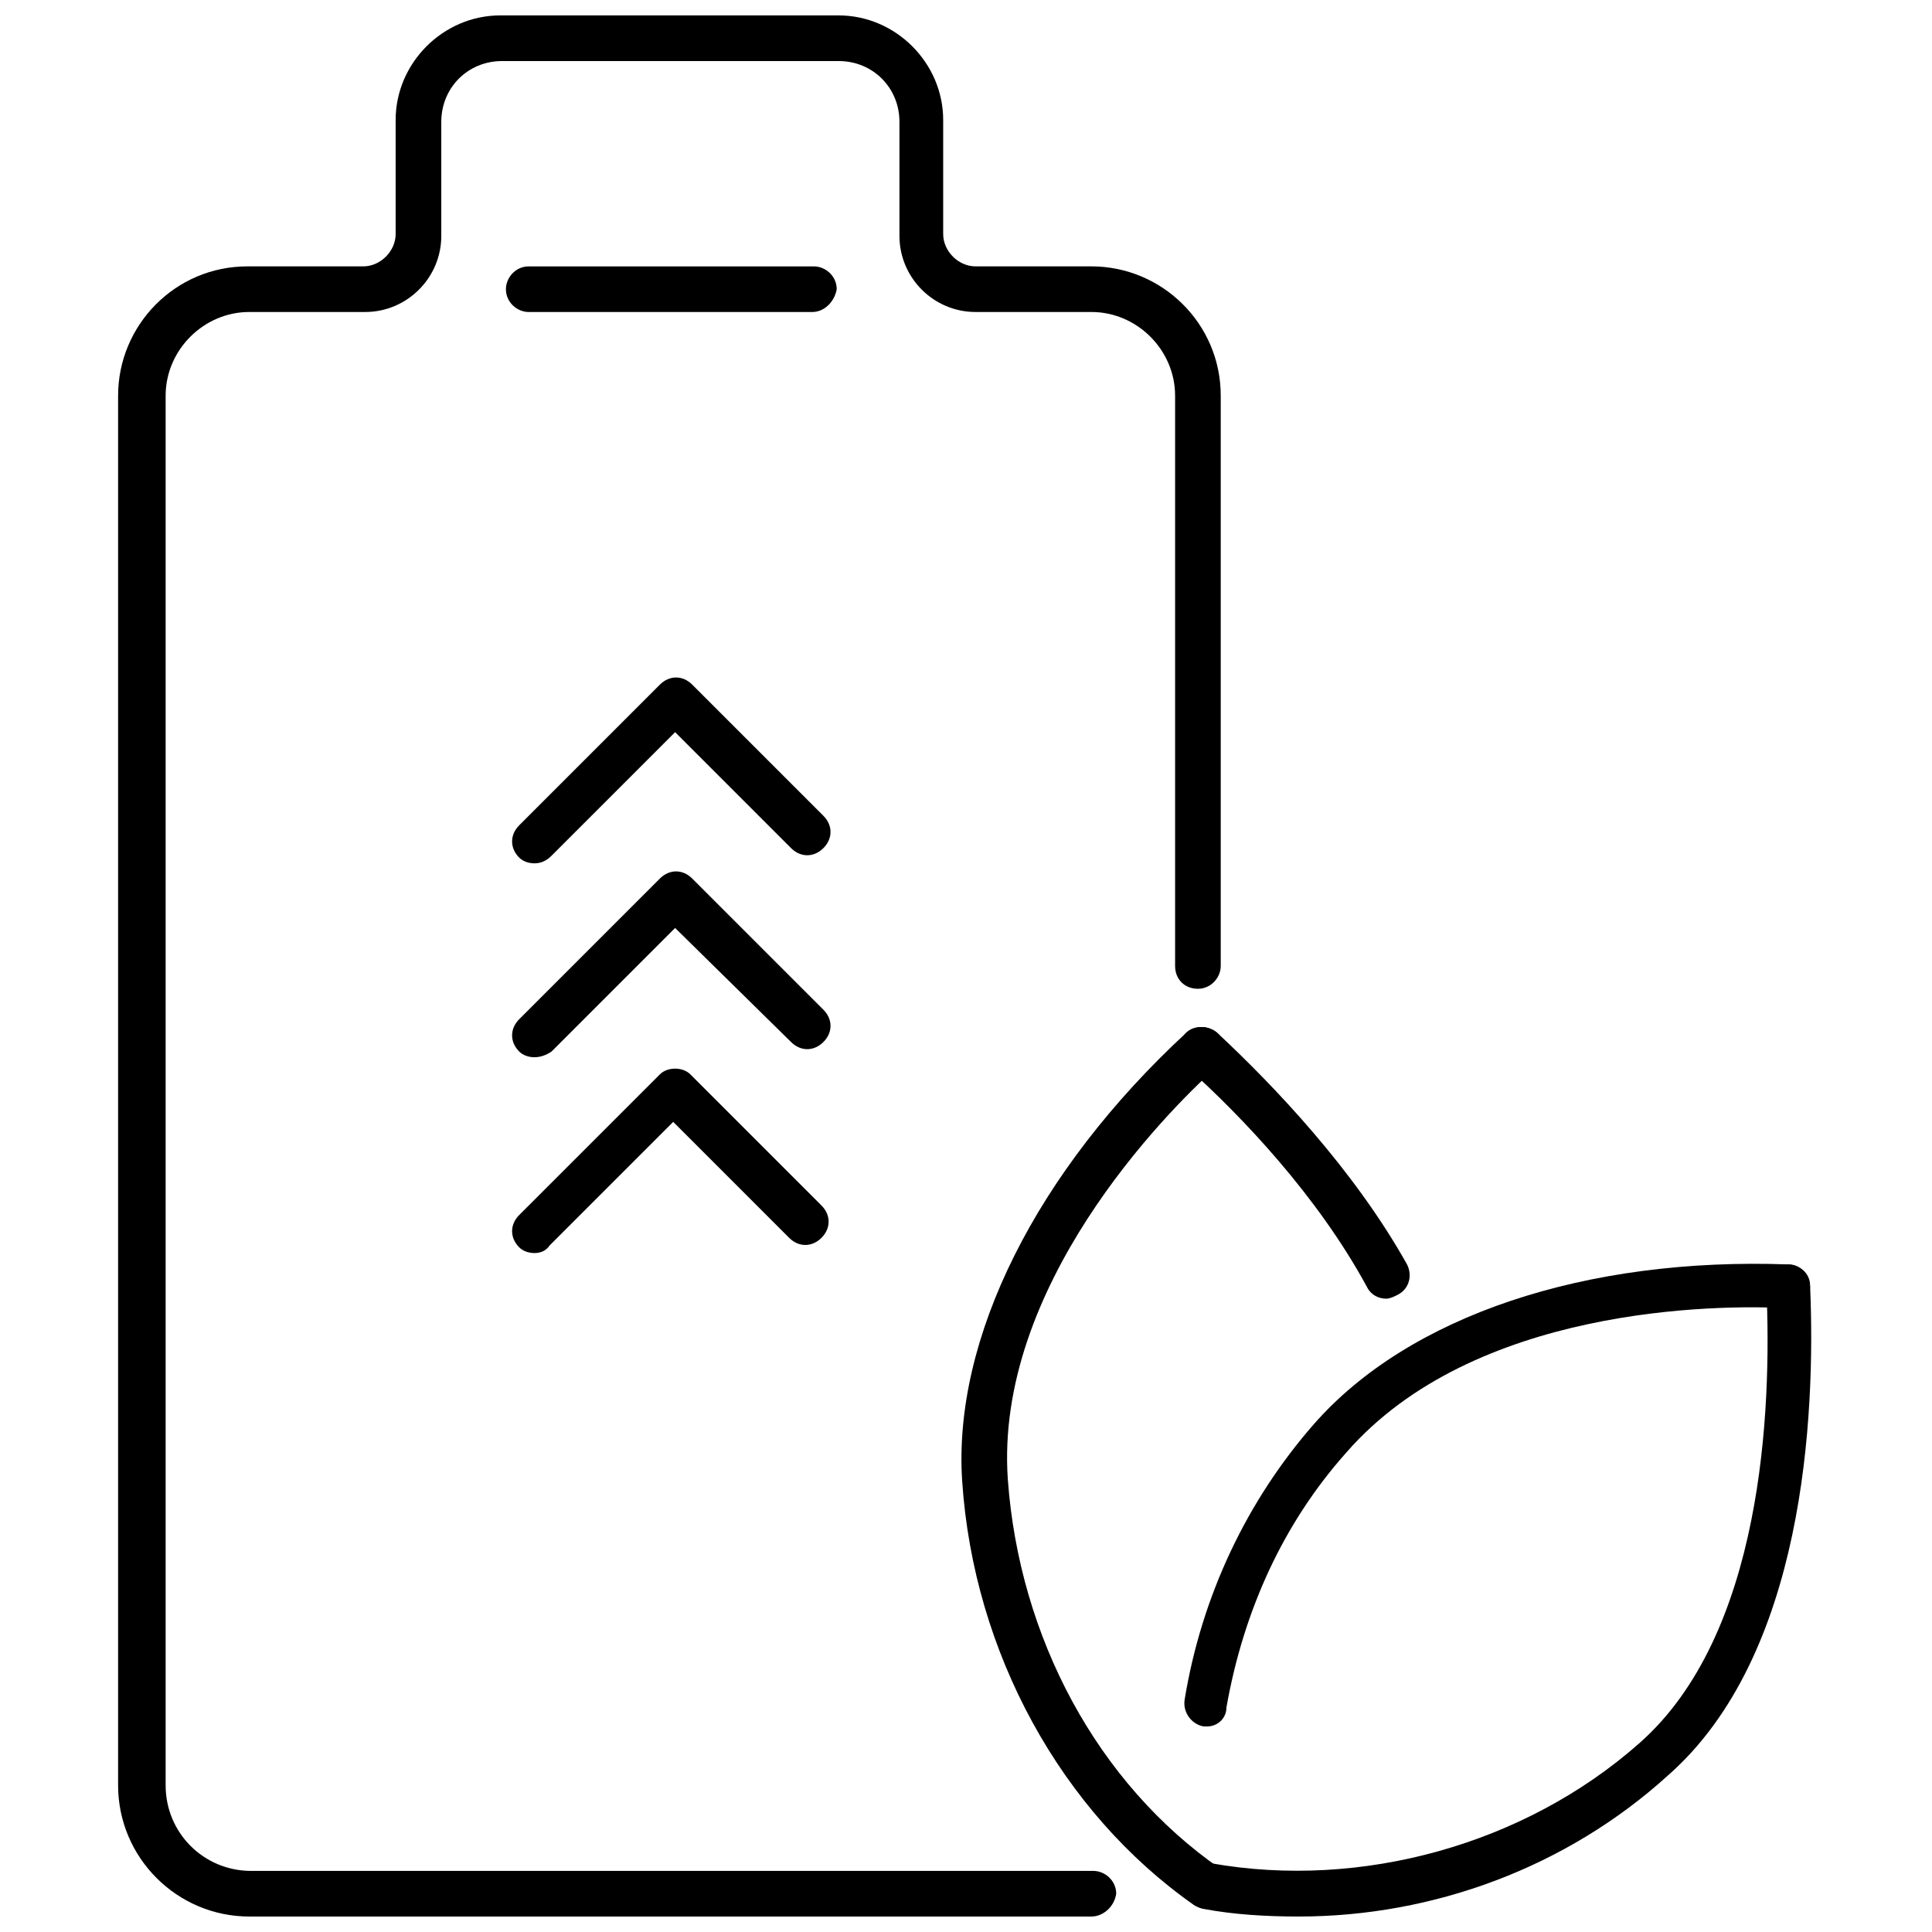 <?xml version="1.0" encoding="UTF-8"?>
<!-- Uploaded to: ICON Repo, www.svgrepo.com, Generator: ICON Repo Mixer Tools -->
<svg width="800px" height="800px" version="1.1" viewBox="144 144 512 512" xmlns="http://www.w3.org/2000/svg">
 <defs>
  <clipPath id="b">
   <path d="m175 148.09h293v503.81h-293z"/>
  </clipPath>
  <clipPath id="a">
   <path d="m457 479h167v172.9h-167z"/>
  </clipPath>
 </defs>
 <g clip-path="url(#b)">
  <path d="m433.25 651.9h-223.19c-19.145 0-34.762-15.617-34.762-34.762v-368.29c0-18.641 15.113-34.258 34.258-34.258h30.73c4.535 0 8.566-4.031 8.566-8.566v-30.23c0-15.113 12.594-27.711 27.711-27.711h89.68c15.113 0 27.711 12.594 27.711 27.711v30.23c0 4.535 4.031 8.566 8.566 8.566h30.73c18.641 0 34.258 15.113 34.258 34.258v151.14c0 3.023-2.519 6.047-6.047 6.047s-6.047-2.519-6.047-6.047v-151.14c0-12.09-10.078-22.168-22.168-22.168h-30.73c-11.082 0-20.152-9.07-20.152-20.152v-30.23c0-9.07-7.055-16.121-16.121-16.121h-89.176c-9.07 0-16.121 7.055-16.121 16.121v30.23c0 11.082-9.07 20.152-20.152 20.152h-30.73c-12.09 0-22.168 10.078-22.168 22.168v368.29c0 12.594 10.078 22.672 22.672 22.672h223.19c3.023 0 6.047 2.519 6.047 6.047-0.508 3.523-3.531 6.043-6.555 6.043z"/>
 </g>
 <path d="m359.19 226.69h-75.07c-3.023 0-6.047-2.519-6.047-6.047 0-3.023 2.519-6.047 6.047-6.047h75.57c3.023 0 6.047 2.519 6.047 6.047-0.504 3.023-3.023 6.047-6.547 6.047z"/>
 <path d="m285.63 372.79c-1.512 0-3.023-0.504-4.031-1.512-2.519-2.519-2.519-6.047 0-8.566l37.281-37.281c2.519-2.519 6.047-2.519 8.566 0l34.762 34.762c2.519 2.519 2.519 6.047 0 8.566-2.519 2.519-6.047 2.519-8.566 0l-30.73-30.73-32.746 32.746c-1.512 1.512-3.023 2.016-4.535 2.016z"/>
 <path d="m285.63 424.18c-1.512 0-3.023-0.504-4.031-1.512-2.519-2.519-2.519-6.047 0-8.566l37.281-37.281c2.519-2.519 6.047-2.519 8.566 0l34.762 34.762c2.519 2.519 2.519 6.047 0 8.566-2.519 2.519-6.047 2.519-8.566 0l-30.73-30.227-32.746 32.746c-1.512 1.008-3.023 1.512-4.535 1.512z"/>
 <path d="m285.63 476.07c-1.512 0-3.023-0.504-4.031-1.512-2.519-2.519-2.519-6.047 0-8.566l37.281-37.281c1.008-1.008 2.519-1.512 4.031-1.512 1.512 0 3.023 0.504 4.031 1.512l34.762 34.762c2.519 2.519 2.519 6.047 0 8.566s-6.047 2.519-8.566 0l-30.73-30.73-32.746 32.746c-1.008 1.512-2.519 2.016-4.031 2.016z"/>
 <path d="m463.98 649.89c-1.008 0-2.519-0.504-3.527-1.008-35.266-24.688-58.441-67.008-61.465-112.35-2.519-37.785 19.648-82.121 59.449-118.9 2.519-2.016 6.047-2.016 8.566 0.504 2.016 2.519 2.016 6.047-0.504 8.566-14.105 12.594-58.945 58.441-55.418 109.33 3.023 41.816 23.68 80.609 56.426 103.28 2.519 2.016 3.527 5.543 1.512 8.062-1.512 1.504-3.527 2.512-5.039 2.512z"/>
 <path d="m511.34 488.16c-2.016 0-4.031-1.008-5.039-3.023-13.098-24.184-33.25-45.344-47.863-58.441-2.519-2.016-2.519-6.047-0.504-8.566 2.016-2.519 6.047-2.519 8.566-0.504 15.113 14.105 36.273 36.273 50.383 61.465 1.512 3.023 0.504 6.551-2.519 8.062-1.008 0.504-2.016 1.008-3.023 1.008z"/>
 <path d="m463.98 601.52h-1.008c-3.023-0.504-5.543-3.527-5.039-7.055 4.535-27.711 16.625-52.898 34.258-73.051 25.191-28.719 72.043-44.336 125.95-42.32 3.023 0 5.543 3.023 5.543 6.047 0 3.023-3.023 6.047-6.047 5.543-18.641-1.008-83.129-0.504-116.88 38.289-16.625 18.641-27.207 41.816-31.738 67.512 0 3.019-2.519 5.035-5.039 5.035z"/>
 <g clip-path="url(#a)">
  <path d="m488.16 651.9c-8.566 0-17.129-0.504-25.191-2.016-3.023-0.504-5.543-3.527-5.039-7.055 0.504-3.023 3.527-5.543 7.055-5.039 39.801 7.055 83.129-5.039 113.36-31.738 32.746-28.719 35.266-88.168 33.754-120.91 0-3.023 2.519-6.047 5.543-6.047 3.527 0 6.047 2.519 6.047 5.543 1.512 34.762-1.512 98.242-37.785 129.98-26.699 24.184-61.965 37.281-97.738 37.281z"/>
 </g>
</svg>